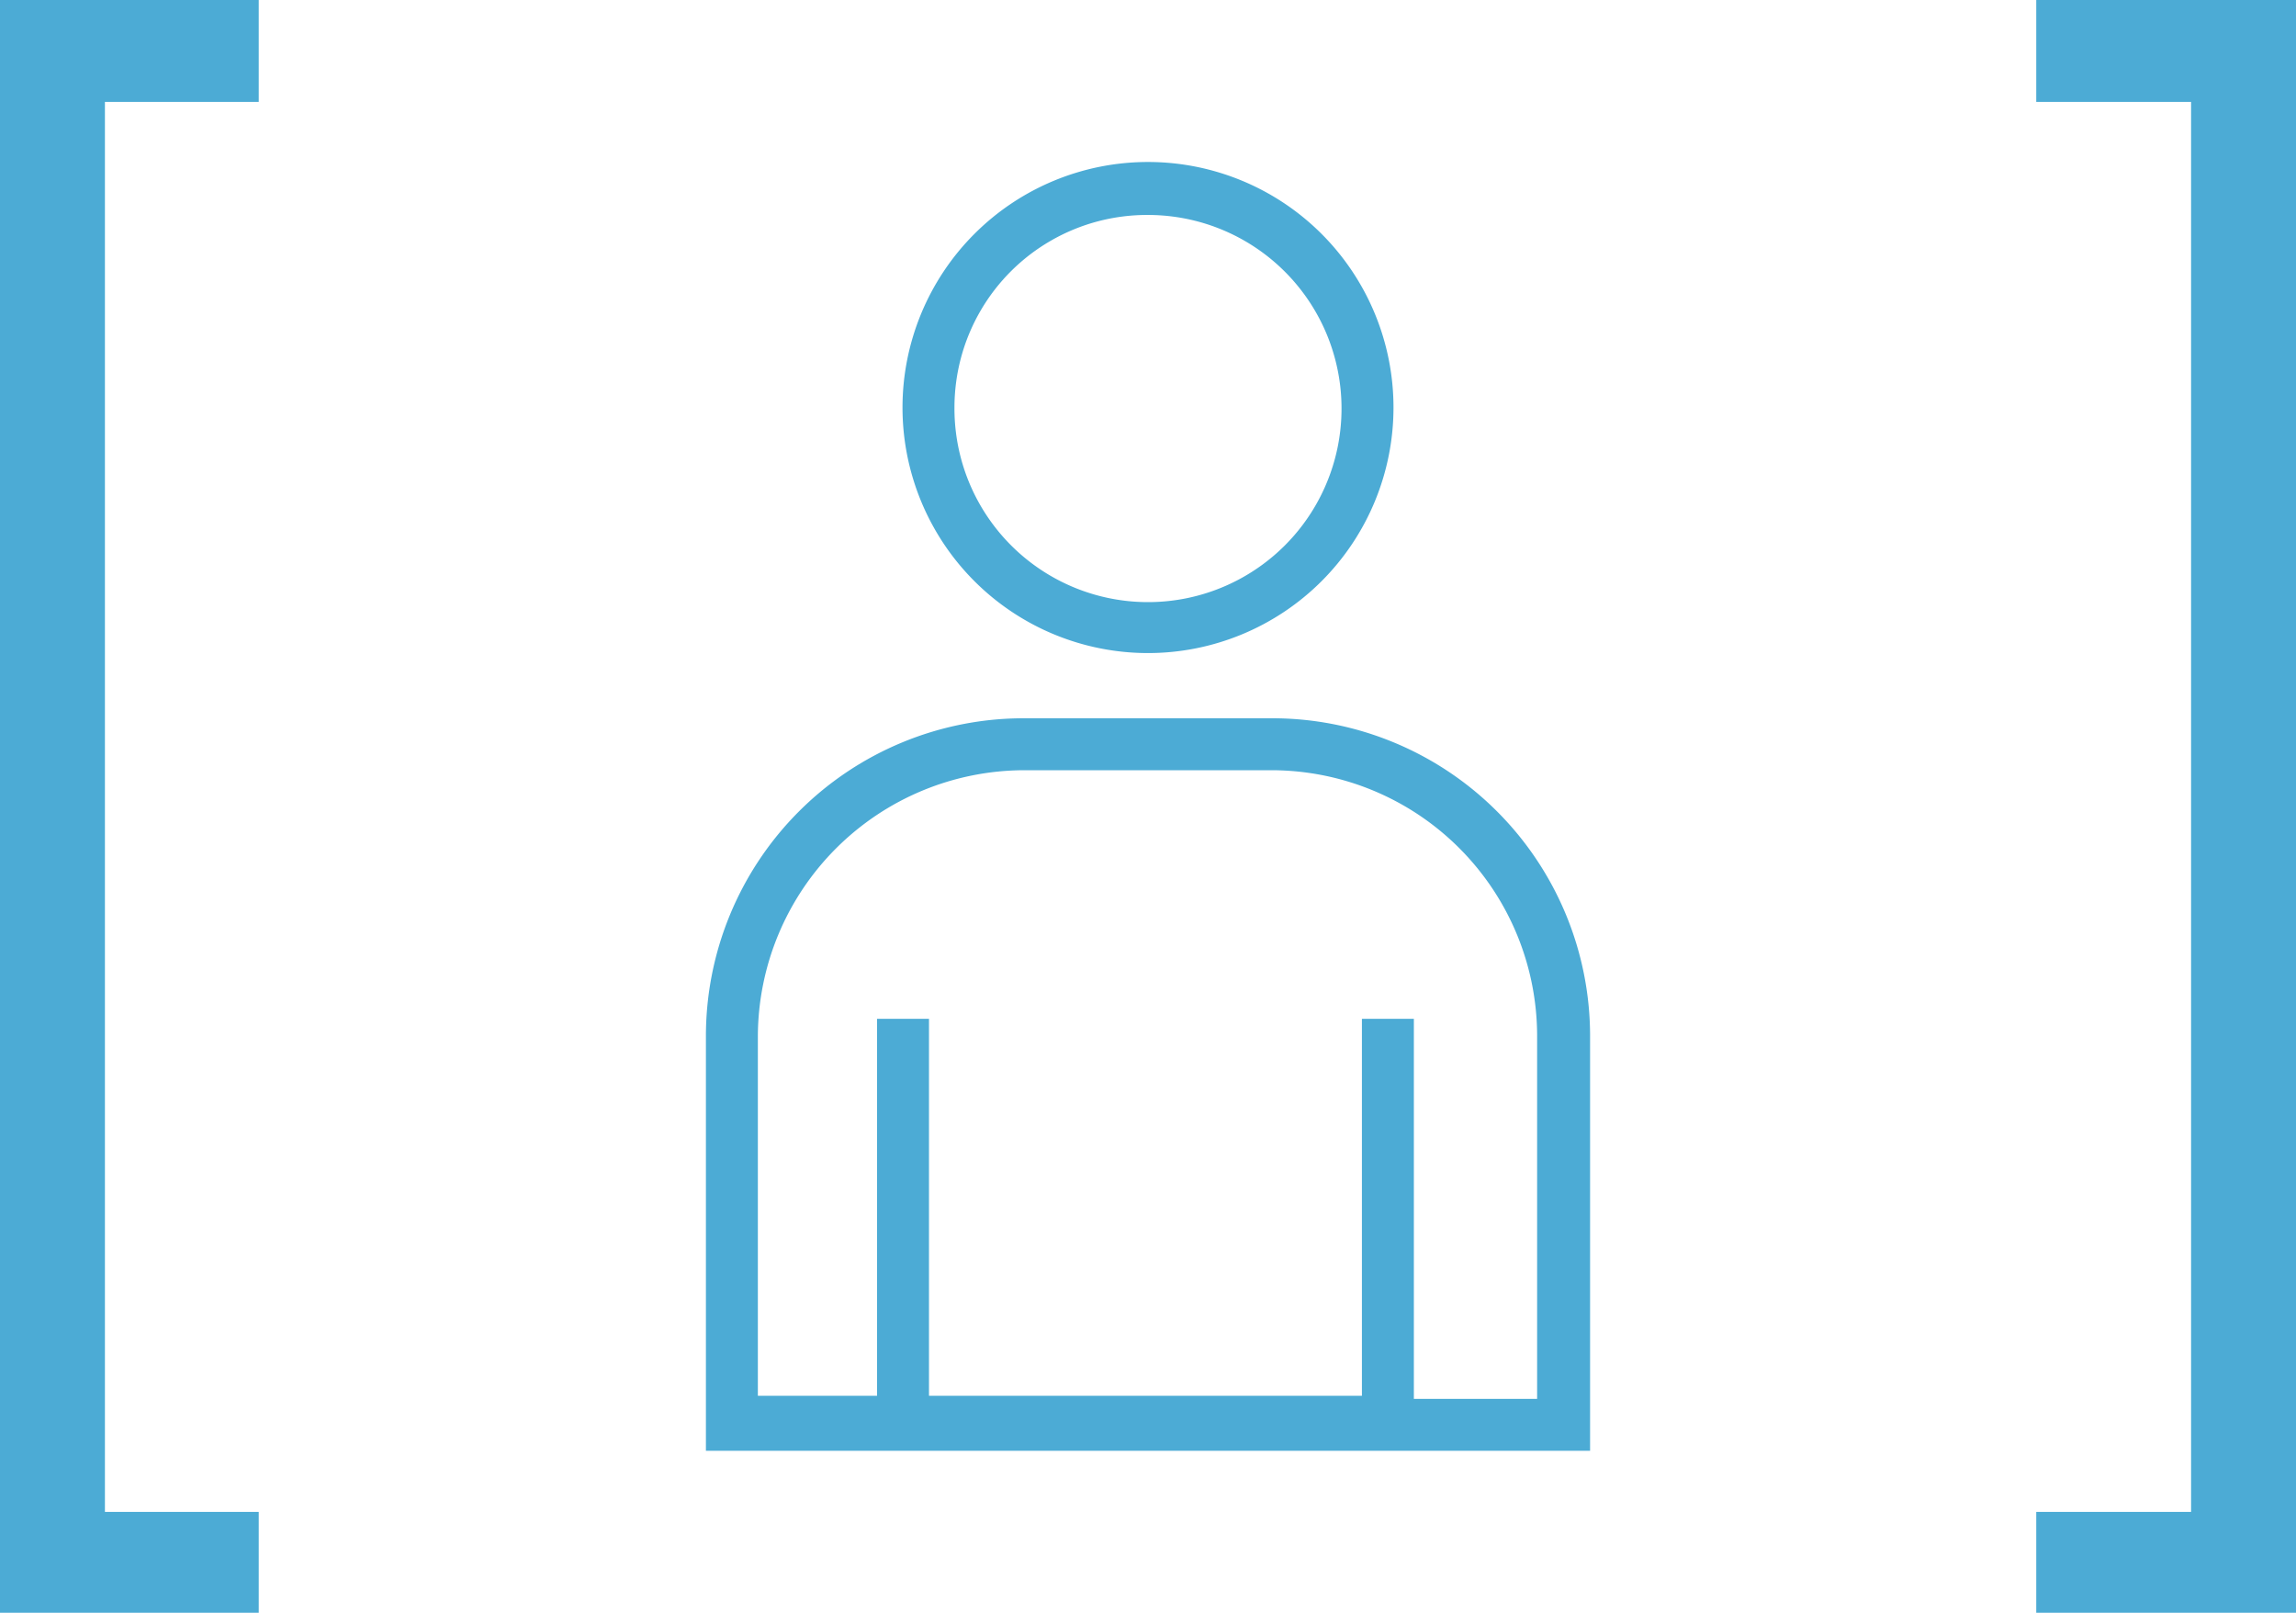 <svg xmlns="http://www.w3.org/2000/svg" viewBox="0 0 22.54 15.83"><defs><style>.cls-1{fill:#4cabd5;}</style></defs><title>Ativo 16</title><g id="Camada_2" data-name="Camada 2"><g id="Layer_1" data-name="Layer 1"><path class="cls-1" d="M11.27,6.41A2.41,2.41,0,1,0,8.86,4,2.41,2.41,0,0,0,11.27,6.41Zm0-4.3A1.9,1.9,0,1,1,9.37,4,1.89,1.89,0,0,1,11.27,2.11Zm1.22,4.94H10.05a3.12,3.12,0,0,0-3.12,3.12v4.07h8.68V10.17A3.12,3.12,0,0,0,12.49,7.05Zm2.6,6.68H13.88V10h-.51v3.7H9.12V10H8.61v3.7H7.44V10.17a2.62,2.62,0,0,1,2.61-2.61h2.44a2.61,2.61,0,0,1,2.6,2.61Z"/><polygon class="cls-1" points="19.99 15.83 19.99 14.84 21.51 14.84 21.51 1 19.99 1 19.99 0 22.54 0 22.54 15.83 19.99 15.83"/><polygon class="cls-1" points="2.54 0 2.54 1 1.03 1 1.03 14.84 2.54 14.84 2.54 15.83 0 15.83 0 0 2.54 0"/></g></g></svg>